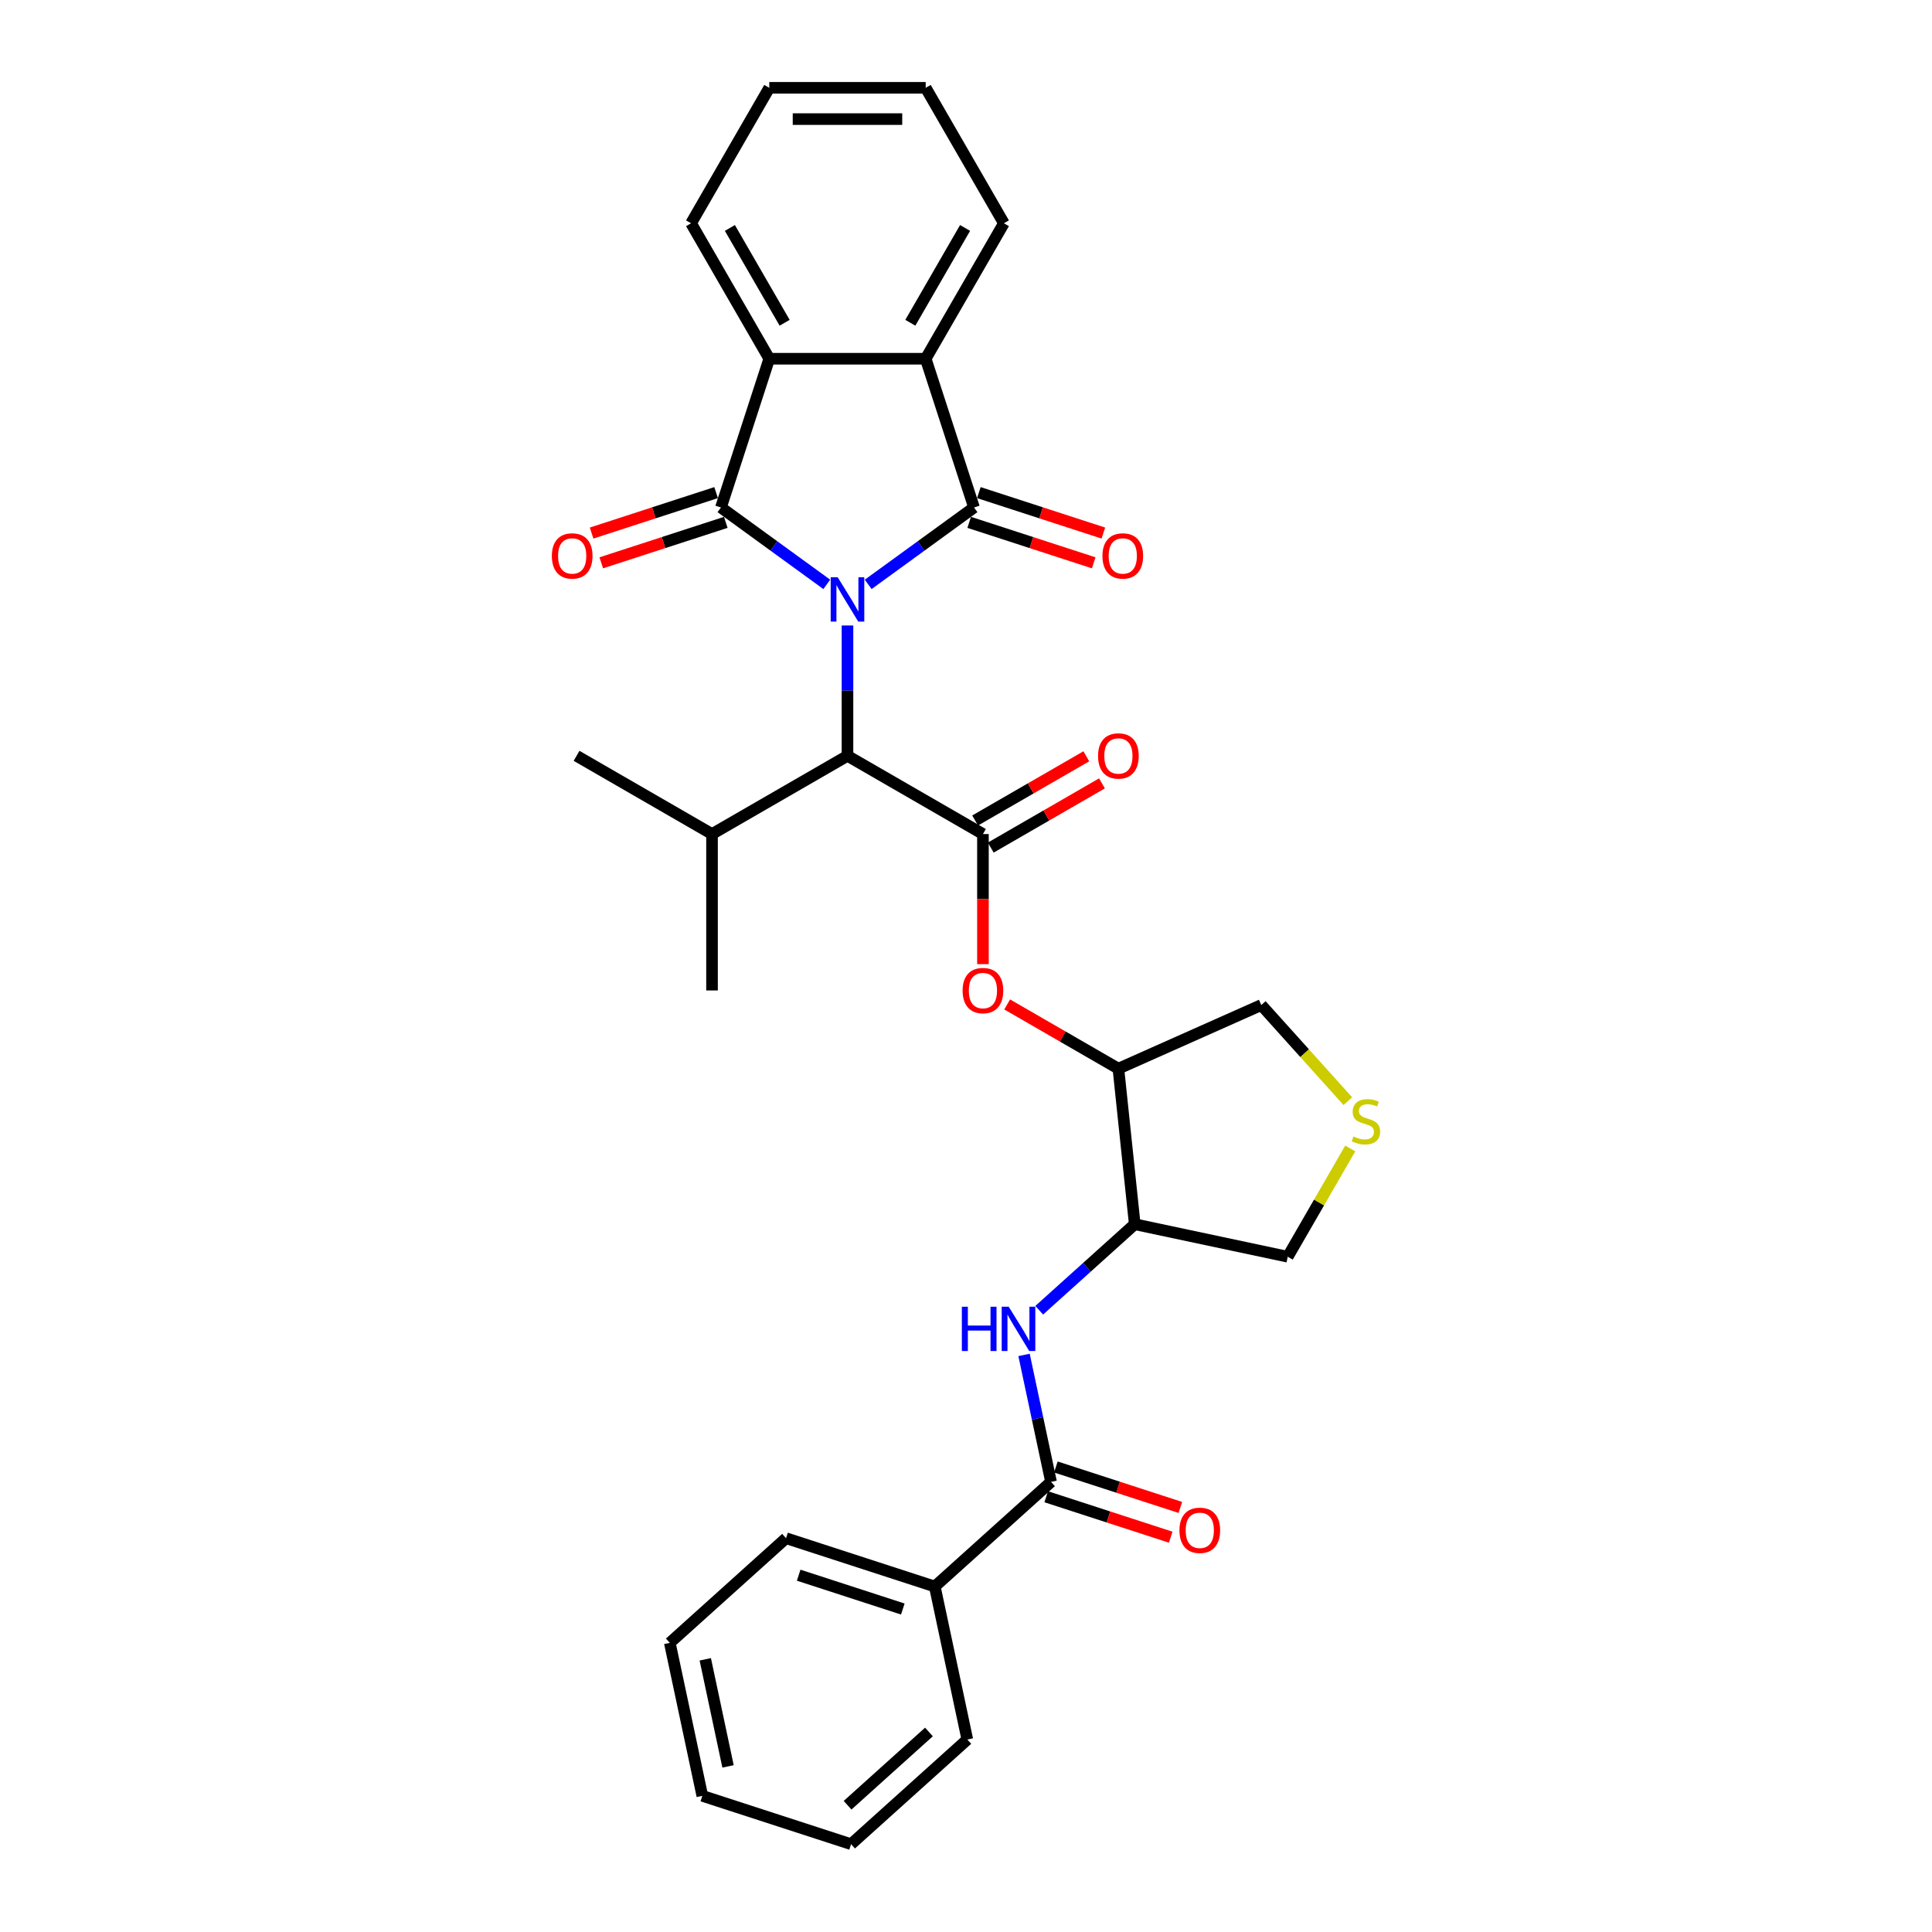 <?xml version='1.0' encoding='iso-8859-1'?>
<svg version='1.1' baseProfile='full'
              xmlns='http://www.w3.org/2000/svg'
                      xmlns:rdkit='http://www.rdkit.org/xml'
                      xmlns:xlink='http://www.w3.org/1999/xlink'
                  xml:space='preserve'
width='1000px' height='1000px' viewBox='0 0 1000 1000'>
<!-- END OF HEADER -->
<rect style='opacity:1.0;fill:#FFFFFF;stroke:none' width='1000' height='1000' x='0' y='0'> </rect>
<path class='bond-0' d='M 427.937,302.473 L 400.548,282.574' style='fill:none;fill-rule:evenodd;stroke:#0000FF;stroke-width:6px;stroke-linecap:butt;stroke-linejoin:miter;stroke-opacity:1' />
<path class='bond-0' d='M 400.548,282.574 L 373.159,262.675' style='fill:none;fill-rule:evenodd;stroke:#000000;stroke-width:6px;stroke-linecap:butt;stroke-linejoin:miter;stroke-opacity:1' />
<path class='bond-1' d='M 449.375,302.473 L 476.763,282.574' style='fill:none;fill-rule:evenodd;stroke:#0000FF;stroke-width:6px;stroke-linecap:butt;stroke-linejoin:miter;stroke-opacity:1' />
<path class='bond-1' d='M 476.763,282.574 L 504.152,262.675' style='fill:none;fill-rule:evenodd;stroke:#000000;stroke-width:6px;stroke-linecap:butt;stroke-linejoin:miter;stroke-opacity:1' />
<path class='bond-5' d='M 438.656,323.749 L 438.656,357.484' style='fill:none;fill-rule:evenodd;stroke:#0000FF;stroke-width:6px;stroke-linecap:butt;stroke-linejoin:miter;stroke-opacity:1' />
<path class='bond-5' d='M 438.656,357.484 L 438.656,391.219' style='fill:none;fill-rule:evenodd;stroke:#000000;stroke-width:6px;stroke-linecap:butt;stroke-linejoin:miter;stroke-opacity:1' />
<path class='bond-3' d='M 373.159,262.675 L 398.176,185.679' style='fill:none;fill-rule:evenodd;stroke:#000000;stroke-width:6px;stroke-linecap:butt;stroke-linejoin:miter;stroke-opacity:1' />
<path class='bond-11' d='M 370.657,254.975 L 338.433,265.445' style='fill:none;fill-rule:evenodd;stroke:#000000;stroke-width:6px;stroke-linecap:butt;stroke-linejoin:miter;stroke-opacity:1' />
<path class='bond-11' d='M 338.433,265.445 L 306.21,275.915' style='fill:none;fill-rule:evenodd;stroke:#FF0000;stroke-width:6px;stroke-linecap:butt;stroke-linejoin:miter;stroke-opacity:1' />
<path class='bond-11' d='M 375.661,270.374 L 343.437,280.845' style='fill:none;fill-rule:evenodd;stroke:#000000;stroke-width:6px;stroke-linecap:butt;stroke-linejoin:miter;stroke-opacity:1' />
<path class='bond-11' d='M 343.437,280.845 L 311.213,291.315' style='fill:none;fill-rule:evenodd;stroke:#FF0000;stroke-width:6px;stroke-linecap:butt;stroke-linejoin:miter;stroke-opacity:1' />
<path class='bond-4' d='M 504.152,262.675 L 479.135,185.679' style='fill:none;fill-rule:evenodd;stroke:#000000;stroke-width:6px;stroke-linecap:butt;stroke-linejoin:miter;stroke-opacity:1' />
<path class='bond-12' d='M 501.651,270.374 L 533.874,280.845' style='fill:none;fill-rule:evenodd;stroke:#000000;stroke-width:6px;stroke-linecap:butt;stroke-linejoin:miter;stroke-opacity:1' />
<path class='bond-12' d='M 533.874,280.845 L 566.098,291.315' style='fill:none;fill-rule:evenodd;stroke:#FF0000;stroke-width:6px;stroke-linecap:butt;stroke-linejoin:miter;stroke-opacity:1' />
<path class='bond-12' d='M 506.654,254.975 L 538.878,265.445' style='fill:none;fill-rule:evenodd;stroke:#000000;stroke-width:6px;stroke-linecap:butt;stroke-linejoin:miter;stroke-opacity:1' />
<path class='bond-12' d='M 538.878,265.445 L 571.102,275.915' style='fill:none;fill-rule:evenodd;stroke:#FF0000;stroke-width:6px;stroke-linecap:butt;stroke-linejoin:miter;stroke-opacity:1' />
<path class='bond-2' d='M 508.768,431.699 L 438.656,391.219' style='fill:none;fill-rule:evenodd;stroke:#000000;stroke-width:6px;stroke-linecap:butt;stroke-linejoin:miter;stroke-opacity:1' />
<path class='bond-8' d='M 508.768,431.699 L 508.768,465.369' style='fill:none;fill-rule:evenodd;stroke:#000000;stroke-width:6px;stroke-linecap:butt;stroke-linejoin:miter;stroke-opacity:1' />
<path class='bond-8' d='M 508.768,465.369 L 508.768,499.04' style='fill:none;fill-rule:evenodd;stroke:#FF0000;stroke-width:6px;stroke-linecap:butt;stroke-linejoin:miter;stroke-opacity:1' />
<path class='bond-14' d='M 512.816,438.71 L 541.597,422.093' style='fill:none;fill-rule:evenodd;stroke:#000000;stroke-width:6px;stroke-linecap:butt;stroke-linejoin:miter;stroke-opacity:1' />
<path class='bond-14' d='M 541.597,422.093 L 570.379,405.476' style='fill:none;fill-rule:evenodd;stroke:#FF0000;stroke-width:6px;stroke-linecap:butt;stroke-linejoin:miter;stroke-opacity:1' />
<path class='bond-14' d='M 504.72,424.688 L 533.502,408.07' style='fill:none;fill-rule:evenodd;stroke:#000000;stroke-width:6px;stroke-linecap:butt;stroke-linejoin:miter;stroke-opacity:1' />
<path class='bond-14' d='M 533.502,408.07 L 562.283,391.453' style='fill:none;fill-rule:evenodd;stroke:#FF0000;stroke-width:6px;stroke-linecap:butt;stroke-linejoin:miter;stroke-opacity:1' />
<path class='bond-21' d='M 398.176,185.679 L 357.697,115.567' style='fill:none;fill-rule:evenodd;stroke:#000000;stroke-width:6px;stroke-linecap:butt;stroke-linejoin:miter;stroke-opacity:1' />
<path class='bond-21' d='M 406.127,167.066 L 377.791,117.988' style='fill:none;fill-rule:evenodd;stroke:#000000;stroke-width:6px;stroke-linecap:butt;stroke-linejoin:miter;stroke-opacity:1' />
<path class='bond-31' d='M 398.176,185.679 L 479.135,185.679' style='fill:none;fill-rule:evenodd;stroke:#000000;stroke-width:6px;stroke-linecap:butt;stroke-linejoin:miter;stroke-opacity:1' />
<path class='bond-20' d='M 479.135,185.679 L 519.614,115.567' style='fill:none;fill-rule:evenodd;stroke:#000000;stroke-width:6px;stroke-linecap:butt;stroke-linejoin:miter;stroke-opacity:1' />
<path class='bond-20' d='M 471.184,167.066 L 499.52,117.988' style='fill:none;fill-rule:evenodd;stroke:#000000;stroke-width:6px;stroke-linecap:butt;stroke-linejoin:miter;stroke-opacity:1' />
<path class='bond-17' d='M 438.656,391.219 L 368.544,431.699' style='fill:none;fill-rule:evenodd;stroke:#000000;stroke-width:6px;stroke-linecap:butt;stroke-linejoin:miter;stroke-opacity:1' />
<path class='bond-6' d='M 544.011,767.013 L 537.028,734.162' style='fill:none;fill-rule:evenodd;stroke:#000000;stroke-width:6px;stroke-linecap:butt;stroke-linejoin:miter;stroke-opacity:1' />
<path class='bond-6' d='M 537.028,734.162 L 530.045,701.311' style='fill:none;fill-rule:evenodd;stroke:#0000FF;stroke-width:6px;stroke-linecap:butt;stroke-linejoin:miter;stroke-opacity:1' />
<path class='bond-15' d='M 541.509,774.712 L 573.733,785.182' style='fill:none;fill-rule:evenodd;stroke:#000000;stroke-width:6px;stroke-linecap:butt;stroke-linejoin:miter;stroke-opacity:1' />
<path class='bond-15' d='M 573.733,785.182 L 605.956,795.652' style='fill:none;fill-rule:evenodd;stroke:#FF0000;stroke-width:6px;stroke-linecap:butt;stroke-linejoin:miter;stroke-opacity:1' />
<path class='bond-15' d='M 546.512,759.313 L 578.736,769.783' style='fill:none;fill-rule:evenodd;stroke:#000000;stroke-width:6px;stroke-linecap:butt;stroke-linejoin:miter;stroke-opacity:1' />
<path class='bond-15' d='M 578.736,769.783 L 610.96,780.253' style='fill:none;fill-rule:evenodd;stroke:#FF0000;stroke-width:6px;stroke-linecap:butt;stroke-linejoin:miter;stroke-opacity:1' />
<path class='bond-16' d='M 544.011,767.013 L 483.847,821.184' style='fill:none;fill-rule:evenodd;stroke:#000000;stroke-width:6px;stroke-linecap:butt;stroke-linejoin:miter;stroke-opacity:1' />
<path class='bond-7' d='M 537.897,678.172 L 562.62,655.912' style='fill:none;fill-rule:evenodd;stroke:#0000FF;stroke-width:6px;stroke-linecap:butt;stroke-linejoin:miter;stroke-opacity:1' />
<path class='bond-7' d='M 562.62,655.912 L 587.342,633.651' style='fill:none;fill-rule:evenodd;stroke:#000000;stroke-width:6px;stroke-linecap:butt;stroke-linejoin:miter;stroke-opacity:1' />
<path class='bond-10' d='M 521.316,519.902 L 550.098,536.519' style='fill:none;fill-rule:evenodd;stroke:#FF0000;stroke-width:6px;stroke-linecap:butt;stroke-linejoin:miter;stroke-opacity:1' />
<path class='bond-10' d='M 550.098,536.519 L 578.88,553.136' style='fill:none;fill-rule:evenodd;stroke:#000000;stroke-width:6px;stroke-linecap:butt;stroke-linejoin:miter;stroke-opacity:1' />
<path class='bond-9' d='M 587.342,633.651 L 578.88,553.136' style='fill:none;fill-rule:evenodd;stroke:#000000;stroke-width:6px;stroke-linecap:butt;stroke-linejoin:miter;stroke-opacity:1' />
<path class='bond-18' d='M 587.342,633.651 L 666.532,650.484' style='fill:none;fill-rule:evenodd;stroke:#000000;stroke-width:6px;stroke-linecap:butt;stroke-linejoin:miter;stroke-opacity:1' />
<path class='bond-19' d='M 578.88,553.136 L 652.839,520.208' style='fill:none;fill-rule:evenodd;stroke:#000000;stroke-width:6px;stroke-linecap:butt;stroke-linejoin:miter;stroke-opacity:1' />
<path class='bond-13' d='M 697.636,569.96 L 675.237,545.084' style='fill:none;fill-rule:evenodd;stroke:#CCCC00;stroke-width:6px;stroke-linecap:butt;stroke-linejoin:miter;stroke-opacity:1' />
<path class='bond-13' d='M 675.237,545.084 L 652.839,520.208' style='fill:none;fill-rule:evenodd;stroke:#000000;stroke-width:6px;stroke-linecap:butt;stroke-linejoin:miter;stroke-opacity:1' />
<path class='bond-33' d='M 698.887,594.442 L 682.709,622.463' style='fill:none;fill-rule:evenodd;stroke:#CCCC00;stroke-width:6px;stroke-linecap:butt;stroke-linejoin:miter;stroke-opacity:1' />
<path class='bond-33' d='M 682.709,622.463 L 666.532,650.484' style='fill:none;fill-rule:evenodd;stroke:#000000;stroke-width:6px;stroke-linecap:butt;stroke-linejoin:miter;stroke-opacity:1' />
<path class='bond-22' d='M 483.847,821.184 L 406.851,796.167' style='fill:none;fill-rule:evenodd;stroke:#000000;stroke-width:6px;stroke-linecap:butt;stroke-linejoin:miter;stroke-opacity:1' />
<path class='bond-22' d='M 467.294,832.831 L 413.397,815.319' style='fill:none;fill-rule:evenodd;stroke:#000000;stroke-width:6px;stroke-linecap:butt;stroke-linejoin:miter;stroke-opacity:1' />
<path class='bond-23' d='M 483.847,821.184 L 500.679,900.374' style='fill:none;fill-rule:evenodd;stroke:#000000;stroke-width:6px;stroke-linecap:butt;stroke-linejoin:miter;stroke-opacity:1' />
<path class='bond-24' d='M 368.544,431.699 L 368.544,512.657' style='fill:none;fill-rule:evenodd;stroke:#000000;stroke-width:6px;stroke-linecap:butt;stroke-linejoin:miter;stroke-opacity:1' />
<path class='bond-25' d='M 368.544,431.699 L 298.431,391.219' style='fill:none;fill-rule:evenodd;stroke:#000000;stroke-width:6px;stroke-linecap:butt;stroke-linejoin:miter;stroke-opacity:1' />
<path class='bond-26' d='M 519.614,115.567 L 479.135,45.455' style='fill:none;fill-rule:evenodd;stroke:#000000;stroke-width:6px;stroke-linecap:butt;stroke-linejoin:miter;stroke-opacity:1' />
<path class='bond-27' d='M 357.697,115.567 L 398.176,45.455' style='fill:none;fill-rule:evenodd;stroke:#000000;stroke-width:6px;stroke-linecap:butt;stroke-linejoin:miter;stroke-opacity:1' />
<path class='bond-28' d='M 406.851,796.167 L 346.687,850.339' style='fill:none;fill-rule:evenodd;stroke:#000000;stroke-width:6px;stroke-linecap:butt;stroke-linejoin:miter;stroke-opacity:1' />
<path class='bond-29' d='M 500.679,900.374 L 440.515,954.545' style='fill:none;fill-rule:evenodd;stroke:#000000;stroke-width:6px;stroke-linecap:butt;stroke-linejoin:miter;stroke-opacity:1' />
<path class='bond-29' d='M 480.82,896.467 L 438.705,934.387' style='fill:none;fill-rule:evenodd;stroke:#000000;stroke-width:6px;stroke-linecap:butt;stroke-linejoin:miter;stroke-opacity:1' />
<path class='bond-32' d='M 479.135,45.455 L 398.176,45.455' style='fill:none;fill-rule:evenodd;stroke:#000000;stroke-width:6px;stroke-linecap:butt;stroke-linejoin:miter;stroke-opacity:1' />
<path class='bond-32' d='M 466.991,61.646 L 410.32,61.646' style='fill:none;fill-rule:evenodd;stroke:#000000;stroke-width:6px;stroke-linecap:butt;stroke-linejoin:miter;stroke-opacity:1' />
<path class='bond-34' d='M 346.687,850.339 L 363.519,929.528' style='fill:none;fill-rule:evenodd;stroke:#000000;stroke-width:6px;stroke-linecap:butt;stroke-linejoin:miter;stroke-opacity:1' />
<path class='bond-34' d='M 365.049,858.851 L 376.832,914.283' style='fill:none;fill-rule:evenodd;stroke:#000000;stroke-width:6px;stroke-linecap:butt;stroke-linejoin:miter;stroke-opacity:1' />
<path class='bond-30' d='M 440.515,954.545 L 363.519,929.528' style='fill:none;fill-rule:evenodd;stroke:#000000;stroke-width:6px;stroke-linecap:butt;stroke-linejoin:miter;stroke-opacity:1' />
<path  class='atom-0' d='M 433.588 298.797
L 441.101 310.941
Q 441.845 312.139, 443.044 314.309
Q 444.242 316.479, 444.307 316.608
L 444.307 298.797
L 447.351 298.797
L 447.351 321.725
L 444.209 321.725
L 436.146 308.448
Q 435.207 306.893, 434.203 305.112
Q 433.231 303.331, 432.94 302.78
L 432.94 321.725
L 429.961 321.725
L 429.961 298.797
L 433.588 298.797
' fill='#0000FF'/>
<path  class='atom-8' d='M 497.855 676.359
L 500.964 676.359
L 500.964 686.107
L 512.687 686.107
L 512.687 676.359
L 515.796 676.359
L 515.796 699.287
L 512.687 699.287
L 512.687 688.698
L 500.964 688.698
L 500.964 699.287
L 497.855 699.287
L 497.855 676.359
' fill='#0000FF'/>
<path  class='atom-8' d='M 522.11 676.359
L 529.623 688.503
Q 530.368 689.701, 531.566 691.871
Q 532.765 694.041, 532.829 694.17
L 532.829 676.359
L 535.873 676.359
L 535.873 699.287
L 532.732 699.287
L 524.669 686.01
Q 523.73 684.455, 522.726 682.674
Q 521.754 680.893, 521.463 680.343
L 521.463 699.287
L 518.483 699.287
L 518.483 676.359
L 522.11 676.359
' fill='#0000FF'/>
<path  class='atom-9' d='M 498.243 512.722
Q 498.243 507.217, 500.963 504.14
Q 503.684 501.064, 508.768 501.064
Q 513.852 501.064, 516.572 504.14
Q 519.292 507.217, 519.292 512.722
Q 519.292 518.292, 516.54 521.465
Q 513.787 524.607, 508.768 524.607
Q 503.716 524.607, 500.963 521.465
Q 498.243 518.324, 498.243 512.722
M 508.768 522.016
Q 512.265 522.016, 514.143 519.684
Q 516.054 517.32, 516.054 512.722
Q 516.054 508.221, 514.143 505.954
Q 512.265 503.655, 508.768 503.655
Q 505.27 503.655, 503.36 505.921
Q 501.481 508.188, 501.481 512.722
Q 501.481 517.353, 503.36 519.684
Q 505.27 522.016, 508.768 522.016
' fill='#FF0000'/>
<path  class='atom-12' d='M 285.638 287.757
Q 285.638 282.252, 288.358 279.176
Q 291.079 276.099, 296.163 276.099
Q 301.247 276.099, 303.967 279.176
Q 306.687 282.252, 306.687 287.757
Q 306.687 293.327, 303.935 296.501
Q 301.182 299.642, 296.163 299.642
Q 291.111 299.642, 288.358 296.501
Q 285.638 293.359, 285.638 287.757
M 296.163 297.051
Q 299.66 297.051, 301.538 294.72
Q 303.449 292.356, 303.449 287.757
Q 303.449 283.256, 301.538 280.989
Q 299.66 278.69, 296.163 278.69
Q 292.665 278.69, 290.755 280.957
Q 288.876 283.223, 288.876 287.757
Q 288.876 292.388, 290.755 294.72
Q 292.665 297.051, 296.163 297.051
' fill='#FF0000'/>
<path  class='atom-13' d='M 570.624 287.757
Q 570.624 282.252, 573.344 279.176
Q 576.064 276.099, 581.148 276.099
Q 586.233 276.099, 588.953 279.176
Q 591.673 282.252, 591.673 287.757
Q 591.673 293.327, 588.92 296.501
Q 586.168 299.642, 581.148 299.642
Q 576.097 299.642, 573.344 296.501
Q 570.624 293.359, 570.624 287.757
M 581.148 297.051
Q 584.646 297.051, 586.524 294.72
Q 588.435 292.356, 588.435 287.757
Q 588.435 283.256, 586.524 280.989
Q 584.646 278.69, 581.148 278.69
Q 577.651 278.69, 575.74 280.957
Q 573.862 283.223, 573.862 287.757
Q 573.862 292.388, 575.74 294.72
Q 577.651 297.051, 581.148 297.051
' fill='#FF0000'/>
<path  class='atom-14' d='M 700.534 588.241
Q 700.793 588.338, 701.862 588.791
Q 702.931 589.245, 704.096 589.536
Q 705.295 589.795, 706.46 589.795
Q 708.63 589.795, 709.893 588.759
Q 711.156 587.69, 711.156 585.844
Q 711.156 584.581, 710.508 583.804
Q 709.893 583.027, 708.921 582.606
Q 707.95 582.185, 706.331 581.699
Q 704.291 581.084, 703.06 580.501
Q 701.862 579.918, 700.988 578.688
Q 700.146 577.457, 700.146 575.384
Q 700.146 572.502, 702.089 570.721
Q 704.064 568.94, 707.95 568.94
Q 710.605 568.94, 713.617 570.203
L 712.872 572.697
Q 710.12 571.563, 708.047 571.563
Q 705.813 571.563, 704.582 572.502
Q 703.352 573.409, 703.384 574.996
Q 703.384 576.226, 703.999 576.971
Q 704.647 577.716, 705.554 578.137
Q 706.493 578.558, 708.047 579.044
Q 710.12 579.691, 711.35 580.339
Q 712.581 580.987, 713.455 582.315
Q 714.362 583.61, 714.362 585.844
Q 714.362 589.018, 712.225 590.734
Q 710.12 592.418, 706.59 592.418
Q 704.55 592.418, 702.995 591.965
Q 701.473 591.544, 699.66 590.799
L 700.534 588.241
' fill='#CCCC00'/>
<path  class='atom-15' d='M 568.355 391.284
Q 568.355 385.779, 571.075 382.703
Q 573.796 379.626, 578.88 379.626
Q 583.964 379.626, 586.684 382.703
Q 589.404 385.779, 589.404 391.284
Q 589.404 396.854, 586.652 400.028
Q 583.899 403.169, 578.88 403.169
Q 573.828 403.169, 571.075 400.028
Q 568.355 396.887, 568.355 391.284
M 578.88 400.578
Q 582.377 400.578, 584.255 398.247
Q 586.166 395.883, 586.166 391.284
Q 586.166 386.783, 584.255 384.516
Q 582.377 382.217, 578.88 382.217
Q 575.382 382.217, 573.472 384.484
Q 571.594 386.751, 571.594 391.284
Q 571.594 395.915, 573.472 398.247
Q 575.382 400.578, 578.88 400.578
' fill='#FF0000'/>
<path  class='atom-16' d='M 610.482 792.095
Q 610.482 786.59, 613.202 783.513
Q 615.922 780.437, 621.007 780.437
Q 626.091 780.437, 628.811 783.513
Q 631.531 786.59, 631.531 792.095
Q 631.531 797.665, 628.779 800.838
Q 626.026 803.98, 621.007 803.98
Q 615.955 803.98, 613.202 800.838
Q 610.482 797.697, 610.482 792.095
M 621.007 801.389
Q 624.504 801.389, 626.382 799.057
Q 628.293 796.693, 628.293 792.095
Q 628.293 787.594, 626.382 785.327
Q 624.504 783.027, 621.007 783.027
Q 617.509 783.027, 615.599 785.294
Q 613.72 787.561, 613.72 792.095
Q 613.72 796.726, 615.599 799.057
Q 617.509 801.389, 621.007 801.389
' fill='#FF0000'/>
</svg>

